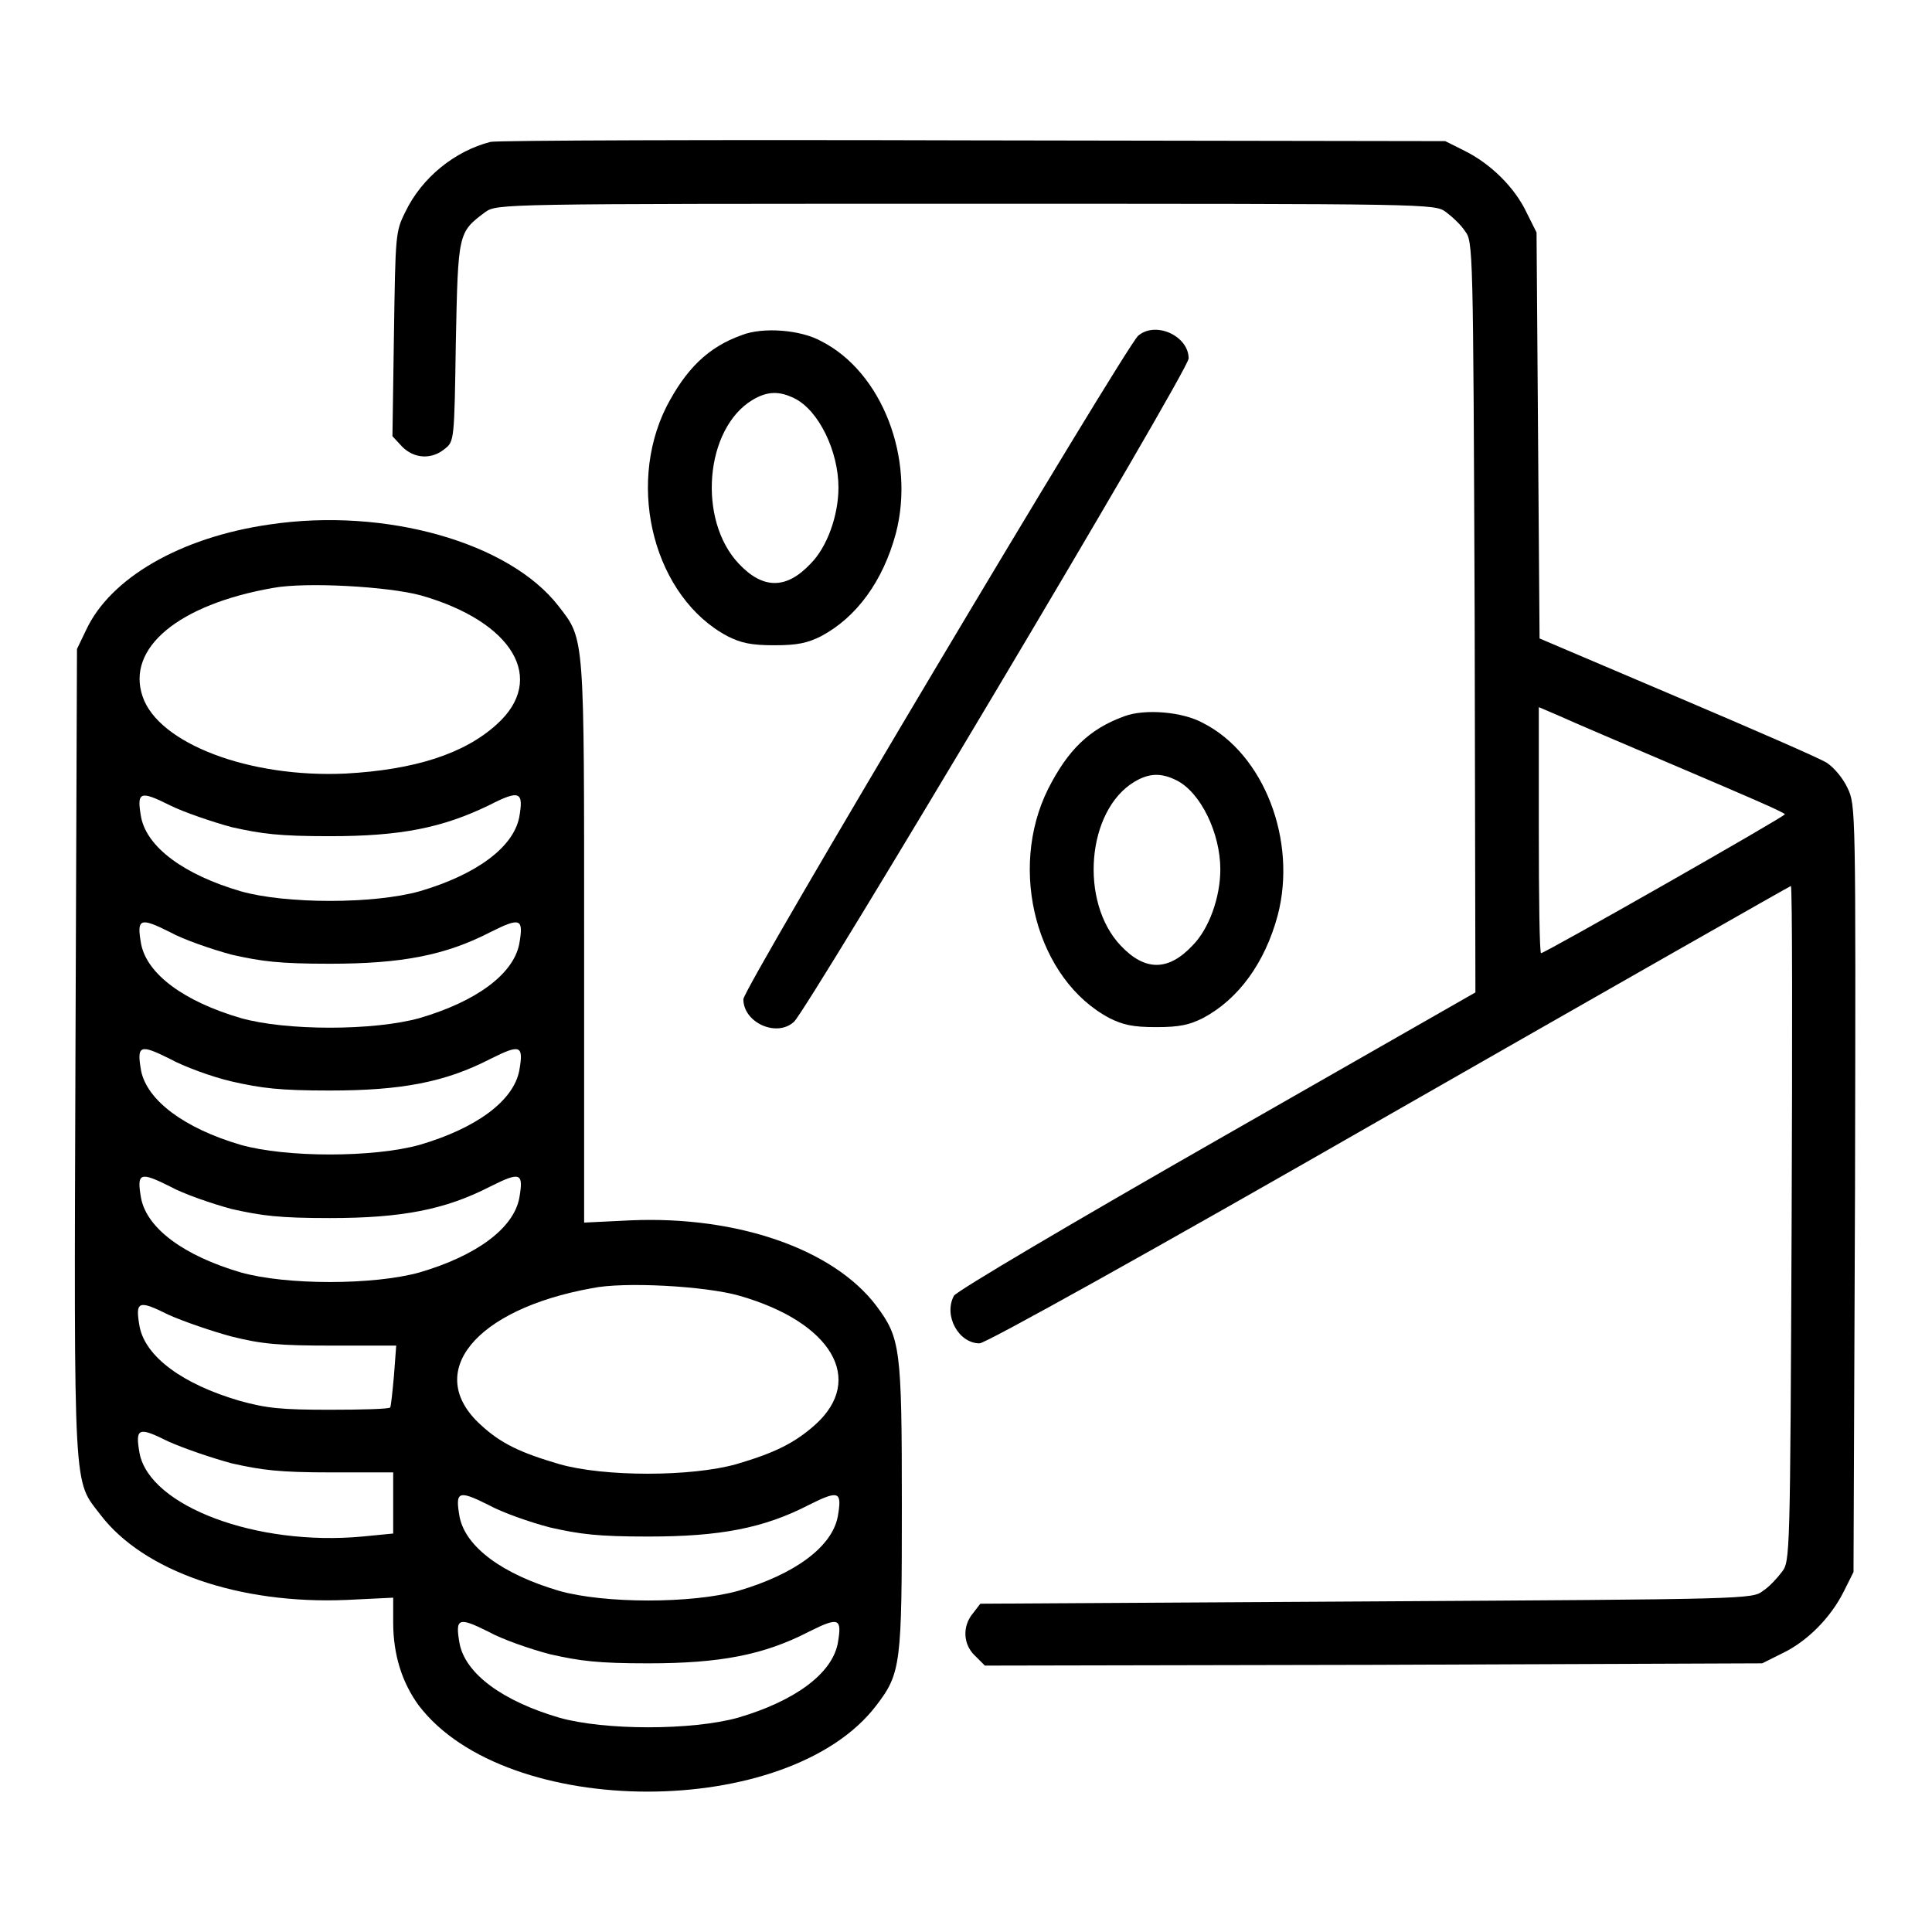 <?xml version="1.0" encoding="utf-8"?>
<!-- Svg Vector Icons : http://www.onlinewebfonts.com/icon -->
<!DOCTYPE svg PUBLIC "-//W3C//DTD SVG 1.1//EN" "http://www.w3.org/Graphics/SVG/1.1/DTD/svg11.dtd">
<svg version="1.1" xmlns="http://www.w3.org/2000/svg" xmlns:xlink="http://www.w3.org/1999/xlink" x="0px" y="0px" viewBox="0 0 256 256" enable-background="new 0 0 256 256" xml:space="preserve">
<g><g><g><path fill="#000000" d="M65,18.8c-4.7,1.2-9.1,4.7-11.3,9.3c-1.3,2.6-1.3,3-1.5,16.2l-0.2,13.5l1.3,1.4c1.6,1.6,3.9,1.7,5.6,0.3c1.3-1,1.3-1.1,1.5-14.2c0.3-14.5,0.3-14.5,3.9-17.2C65.9,27,66.1,27,128,27c61.9,0,62.1,0,63.6,1.1c0.8,0.6,2,1.7,2.5,2.5c1.1,1.4,1.1,1.9,1.3,51.2l0.1,49.7l-34.3,19.6c-18.9,10.8-34.5,20-34.8,20.6c-1.4,2.6,0.6,6.3,3.4,6.3c0.8,0,22.4-12,54.3-30.3c29.2-16.7,53.1-30.3,53.2-30.3c0.2,0,0.2,20.1,0.1,44.7c-0.2,44.3-0.2,44.8-1.3,46.2c-0.6,0.8-1.7,2-2.5,2.5c-1.4,1.1-2,1.1-52.6,1.4l-51.1,0.3l-1,1.3c-1.4,1.7-1.3,4.1,0.3,5.6l1.3,1.3l51.5-0.1l51.5-0.2l2.6-1.3c3.4-1.6,6.5-4.8,8.2-8.2l1.3-2.6l0.2-50.8c0.1-50.6,0.1-50.8-1-53.1c-0.6-1.3-1.8-2.7-2.7-3.3c-0.9-0.6-9.9-4.5-20-8.8L204,84.6l-0.2-26.9l-0.2-26.9l-1.3-2.6c-1.6-3.4-4.8-6.5-8.2-8.2l-2.6-1.3l-62.5-0.1C94.7,18.5,65.9,18.6,65,18.8z M223,101.9c7.5,3.2,13.6,5.8,13.5,6c0,0.3-31.8,18.4-32.3,18.4c-0.2,0-0.3-7.3-0.3-16.3V93.7l2.8,1.2C208.2,95.6,215.5,98.7,223,101.9z"/><path fill="#000000" d="M98.3,44.4c-4.5,1.6-7.4,4.5-10,9.5c-5.4,10.8-1.5,25.3,8.1,30.4c1.8,0.9,3.1,1.2,6.2,1.2c3.1,0,4.4-0.3,6.2-1.2c4.7-2.5,8.2-7.3,9.9-13.6c2.6-9.9-1.8-21.4-9.9-25.5C106.1,43.7,101.1,43.3,98.3,44.4z M105.3,52.8c3.2,1.6,5.8,7,5.8,11.8c0,3.7-1.5,7.9-3.7,10.1c-3.2,3.4-6.3,3.4-9.5,0c-5.5-5.8-4.5-17.9,1.8-21.7C101.7,51.8,103.3,51.8,105.3,52.8z"/><path fill="#000000" d="M150.8,44.5c-1.8,1.7-52.3,86.4-52.3,87.9c0,3.1,4.4,5.1,6.7,3c1.8-1.6,52.3-86.3,52.3-87.9C157.5,44.5,153.1,42.5,150.8,44.5z"/><path fill="#000000" d="M35.7,69.5c-11.8,1.7-21.1,7.1-24.3,14L10.2,86l-0.2,53.4c-0.2,59.3-0.3,56.6,3.3,61.3c5.7,7.5,18.4,11.9,32.6,11.3l6.2-0.3v3.3c0,4.3,1.2,8,3.4,11c11.6,15.2,49,15.2,60.6,0c3.3-4.3,3.4-5.5,3.4-26.5c0-21-0.2-22.2-3.4-26.5c-5.7-7.5-18.4-11.9-32.5-11.3l-6.2,0.3v-37c0-41.1,0.1-40.2-3.4-44.7C67.5,71.9,51.1,67.2,35.7,69.5z M55.8,78.9C68,82.4,72.5,90,65.8,96c-4.3,3.9-10.9,6-20,6.5c-12.8,0.6-24.8-4-26.9-10.2c-2.2-6.4,4.7-12.2,17.3-14.4C40.5,77.1,51.4,77.7,55.8,78.9z M30.7,109.6c4,0.9,6.3,1.2,13,1.2c9.4,0,14.9-1.1,21.1-4.1c4.1-2.1,4.6-1.8,4,1.6c-0.8,4-5.7,7.6-13.2,9.8c-6.1,1.7-17.7,1.7-23.7,0c-7.5-2.2-12.4-5.8-13.2-9.8c-0.6-3.4-0.2-3.6,3.8-1.6C24.3,107.6,28.1,108.9,30.7,109.6z M30.7,126.5c4,0.9,6.3,1.2,13,1.2c9.5,0,15.3-1.1,21.3-4.2c4-2,4.4-1.8,3.8,1.6c-0.8,4-5.7,7.6-13.2,9.8c-6.1,1.7-17.7,1.7-23.7,0c-7.5-2.2-12.4-5.8-13.2-9.8c-0.6-3.4-0.2-3.6,3.8-1.6C24.3,124.5,28.1,125.8,30.7,126.5z M30.7,143.3c4,0.9,6.3,1.2,13,1.2c9.5,0,15.3-1.1,21.3-4.2c4-2,4.4-1.8,3.8,1.6c-0.8,4-5.7,7.6-13.2,9.8c-6.1,1.7-17.7,1.7-23.7,0c-7.5-2.2-12.4-5.9-13.2-9.8c-0.6-3.4-0.2-3.6,3.8-1.6C24.3,141.3,28.1,142.7,30.7,143.3z M30.7,160.2c4,0.9,6.3,1.2,13,1.2c9.5,0,15.3-1.1,21.3-4.2c4-2,4.4-1.8,3.8,1.6c-0.8,4-5.7,7.6-13.2,9.8c-6.1,1.7-17.7,1.7-23.7,0c-7.5-2.2-12.4-5.8-13.2-9.8c-0.6-3.4-0.2-3.6,3.8-1.6C24.3,158.2,28.1,159.5,30.7,160.2z M98,171.7c12.2,3.5,16.7,11.1,10,17.1c-2.7,2.4-5.3,3.7-10.4,5.2c-6,1.7-17.6,1.7-23.5,0c-5.1-1.5-7.7-2.7-10.4-5.2c-7.6-6.9-0.8-15.3,14.7-18.1C82.6,169.8,93.5,170.4,98,171.7z M30.7,177.1c4,1,6.3,1.2,13.3,1.2h8.5l-0.3,4c-0.2,2.2-0.4,4.1-0.5,4.2c-0.2,0.2-3.7,0.3-8,0.3c-6.5,0-8.4-0.2-12-1.2c-7.5-2.2-12.4-5.8-13.2-9.8c-0.6-3.4-0.2-3.6,3.8-1.6C24.3,175.1,28.1,176.4,30.7,177.1z M30.7,193.9c4,0.9,6.3,1.2,13.1,1.2h8.3v4.1v4l-4.1,0.4c-14,1.3-28.1-4-29.5-11c-0.6-3.4-0.2-3.6,3.8-1.6C24.3,191.9,28.1,193.2,30.7,193.9z M72.9,202.4c4,0.9,6.3,1.2,13,1.2c9.5,0,15.3-1.1,21.3-4.2c4-2,4.4-1.8,3.8,1.6c-0.8,4-5.7,7.6-13.2,9.8c-6.1,1.7-17.7,1.7-23.7,0c-7.5-2.2-12.4-5.8-13.2-9.8c-0.6-3.4-0.2-3.6,3.8-1.6C66.5,200.4,70.2,201.7,72.9,202.4z M72.9,219.2c4,0.9,6.3,1.2,13,1.2c9.5,0,15.3-1.1,21.3-4.2c4-2,4.4-1.8,3.8,1.6c-0.8,4-5.7,7.6-13.2,9.8c-6.1,1.7-17.7,1.7-23.7,0c-7.5-2.2-12.4-5.8-13.2-9.8c-0.6-3.4-0.2-3.6,3.8-1.6C66.5,217.2,70.2,218.5,72.9,219.2z"/><path fill="#000000" d="M149,94.9c-4.7,1.7-7.5,4.5-10.1,9.6c-5.4,10.8-1.5,25.3,8.1,30.4c1.8,0.9,3.1,1.2,6.2,1.2c3.1,0,4.4-0.3,6.2-1.2c4.7-2.5,8.2-7.3,9.9-13.6c2.6-9.9-1.8-21.4-9.9-25.5C156.7,94.3,151.7,93.9,149,94.9z M155.9,103.4c3.2,1.6,5.8,7,5.8,11.8c0,3.7-1.5,7.9-3.7,10.1c-3.2,3.4-6.3,3.4-9.5,0c-5.5-5.8-4.5-17.9,1.8-21.7C152.3,102.4,153.9,102.4,155.9,103.4z"/></g></g></g>
</svg>